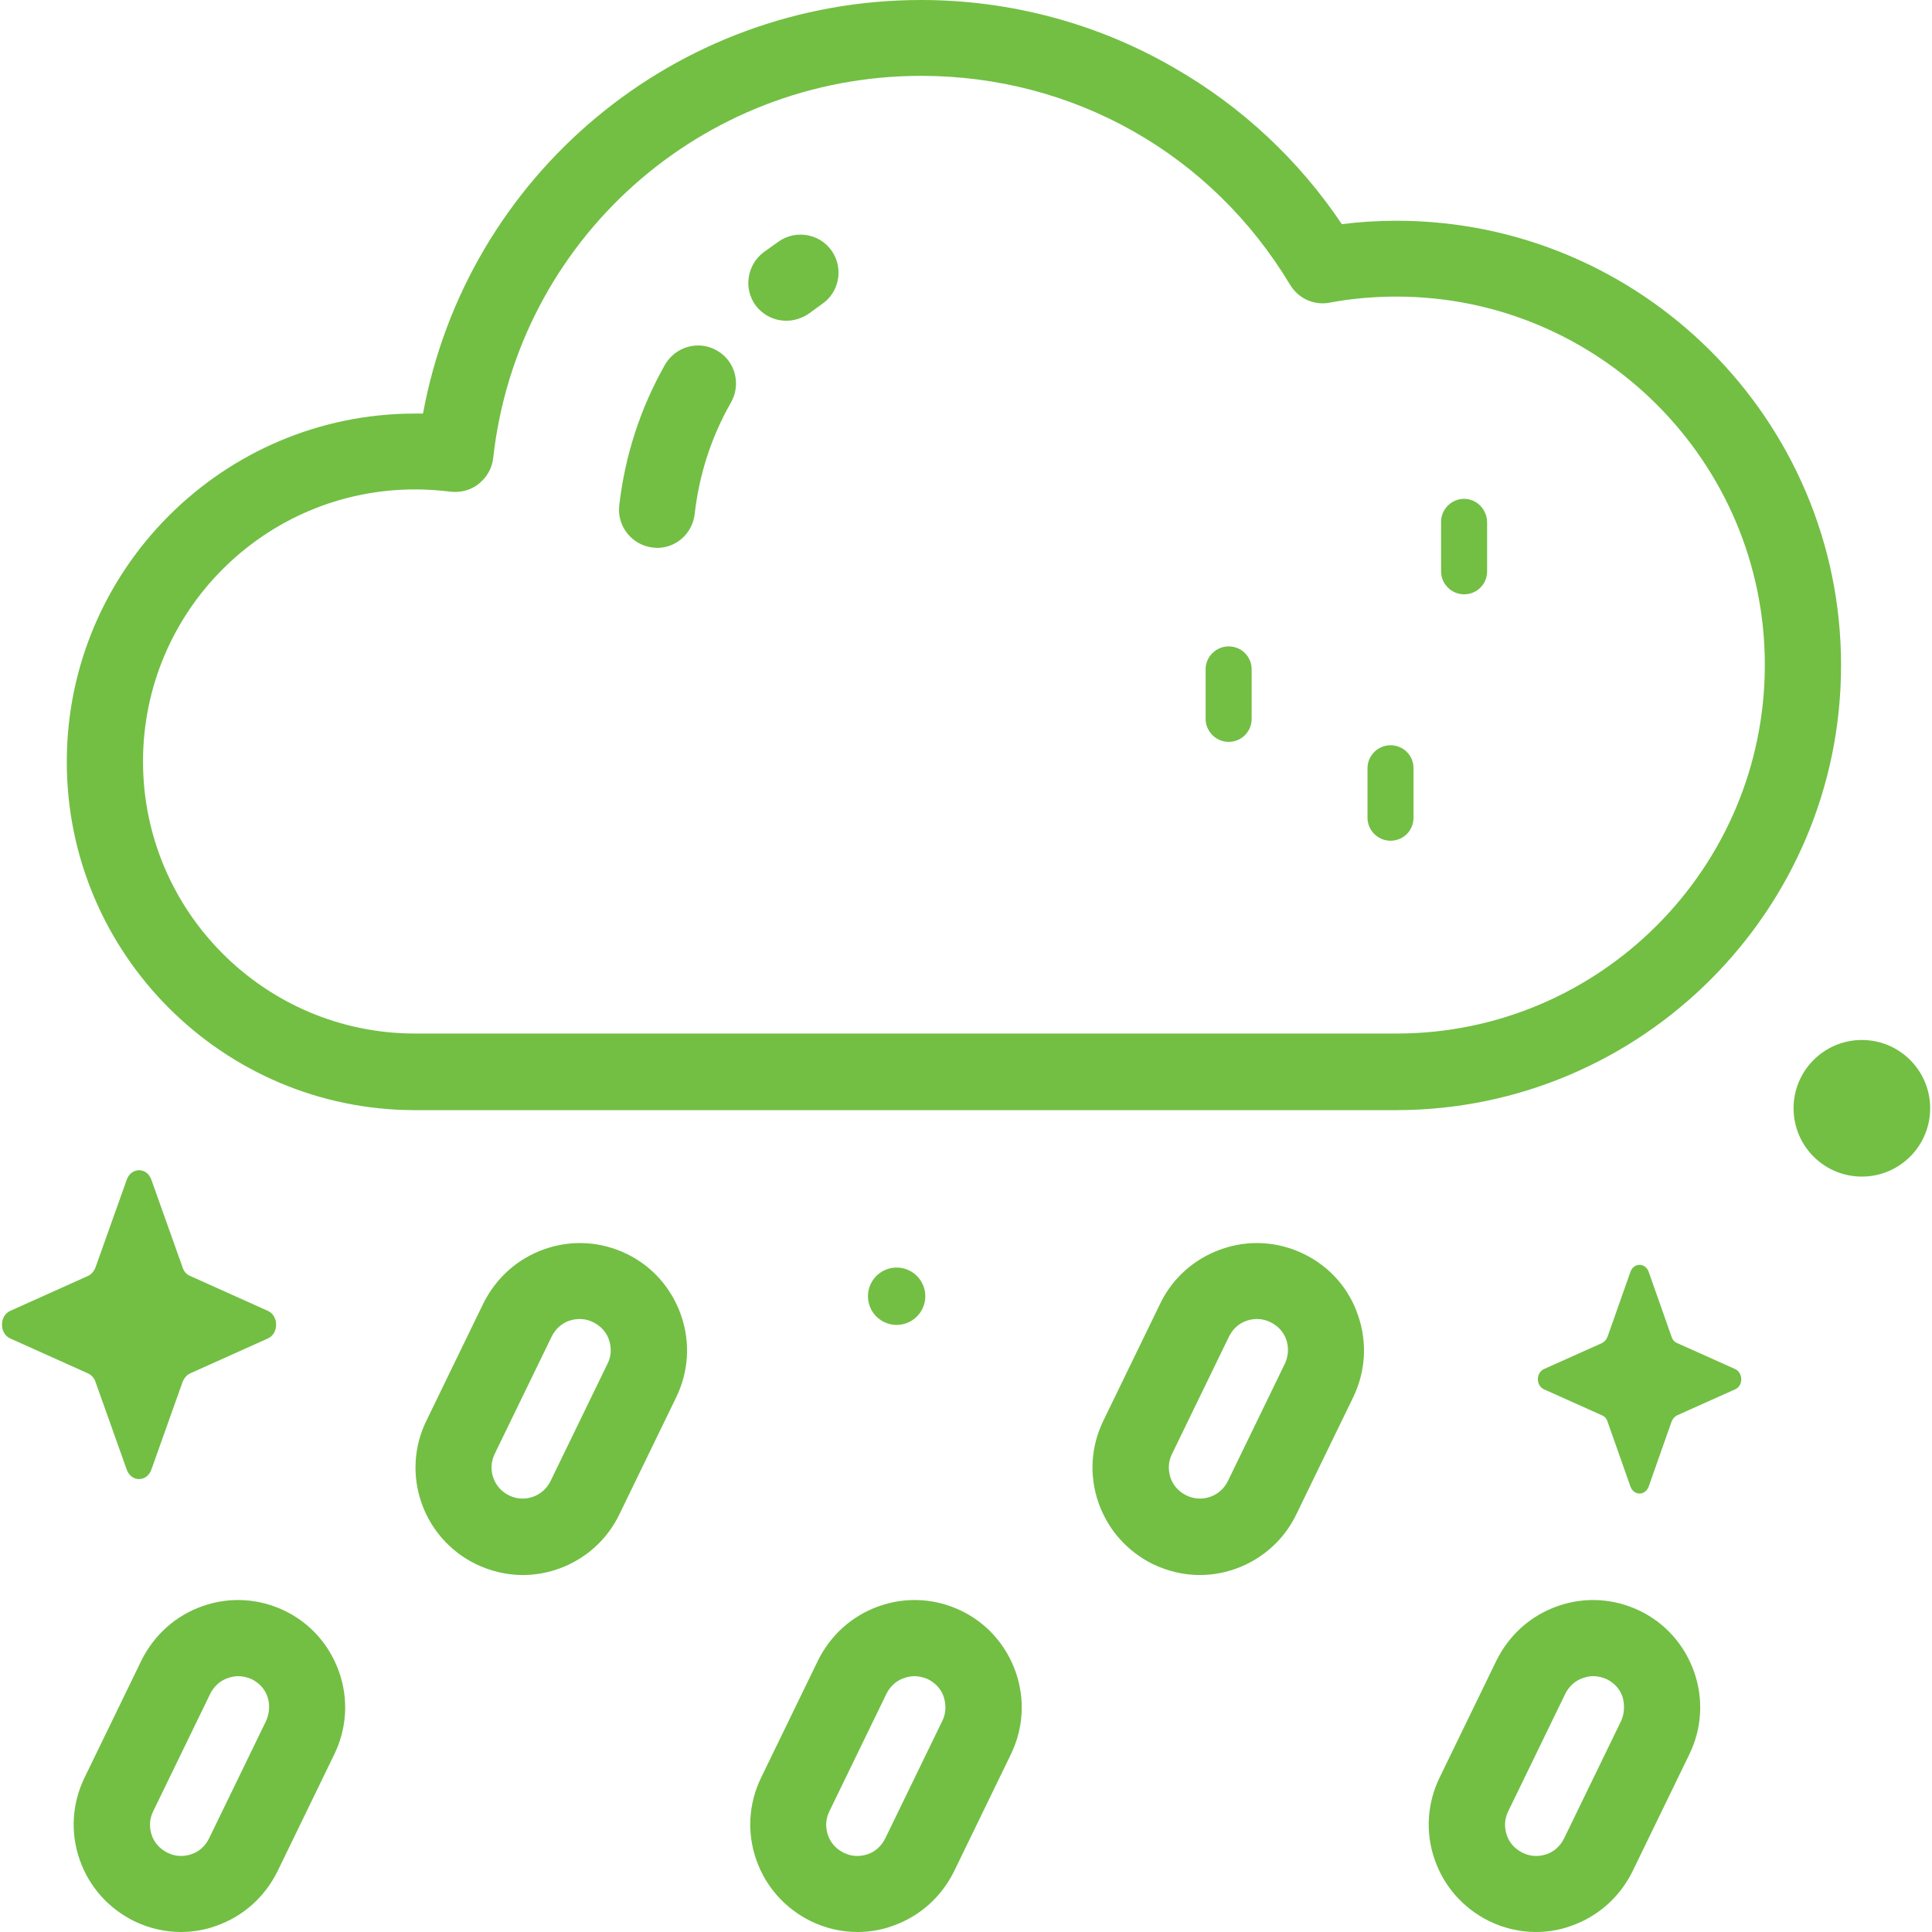 <?xml version="1.0" encoding="UTF-8"?>
<!-- Generator: Adobe Illustrator 27.1.1, SVG Export Plug-In . SVG Version: 6.00 Build 0)  -->
<svg xmlns="http://www.w3.org/2000/svg" xmlns:xlink="http://www.w3.org/1999/xlink" version="1.1" id="Capa_1" x="0px" y="0px" viewBox="0 0 512 512" style="enable-background:new 0 0 512 512;" xml:space="preserve">
<style type="text/css">
	.st0{fill:#72BF44;}
</style>
<g>
	<path class="st0" d="M487.9,176.3c0-65-52.9-117.8-117.8-117.8c-4.8,0-9.7,0.3-14.5,0.9c-11.4-17-26.6-31.2-44.4-41.4   C290.9,6.2,267.7,0,244.1,0c-65.2,0-120.4,46.5-132,109.6c-0.7,0-1.4,0-2.1,0c-50.9,0-92.3,41.4-92.3,92.3   c0,50.9,41.4,92.3,92.3,92.3h260.1C435,294.1,487.9,241.3,487.9,176.3z M370.1,273.9H110c-39.7,0-72.1-32.3-72.1-72.1   s32.3-72.1,72.1-72.1c3,0,6.2,0.2,9.4,0.6c2.7,0.3,5.4-0.4,7.5-2.1c2.1-1.7,3.5-4.1,3.8-6.8c6.4-57.8,55.2-101.3,113.4-101.3   c40.4,0,77,20.7,97.8,55.4c2.2,3.6,6.3,5.5,10.5,4.7c5.8-1.1,11.8-1.6,17.7-1.6c53.8,0,97.6,43.8,97.6,97.6   C467.7,230.1,423.9,273.9,370.1,273.9z"></path>
	<path class="st0" d="M75.5,426.9c-6.8-3.3-14.5-3.8-21.7-1.3c-7.2,2.5-12.9,7.6-16.3,14.4l-15.1,31.1c-3.3,6.8-3.8,14.5-1.3,21.7   c2.5,7.2,7.6,12.9,14.4,16.3c3.9,1.9,8.2,2.9,12.4,2.9c3.1,0,6.3-0.5,9.3-1.6c7.2-2.5,12.9-7.6,16.3-14.4l15.1-31.1   c3.3-6.8,3.8-14.5,1.3-21.7C87.4,436,82.3,430.2,75.5,426.9z M70.5,456.1l-15.1,31.1c-1,2-2.6,3.5-4.7,4.2   c-2.1,0.7-4.3,0.6-6.3-0.4h0c-2-1-3.5-2.6-4.2-4.7c-0.7-2.1-0.6-4.3,0.4-6.3l15.1-31.1c1-2,2.6-3.5,4.7-4.2   c0.9-0.3,1.8-0.5,2.7-0.5c1.2,0,2.5,0.3,3.6,0.8c2,1,3.5,2.6,4.2,4.7S71.4,454.1,70.5,456.1z"></path>
	<path class="st0" d="M254.8,426.9c-6.8-3.3-14.5-3.8-21.7-1.3c-7.2,2.5-12.9,7.6-16.3,14.4l-15.1,31.1c-3.3,6.8-3.8,14.5-1.3,21.7   c2.5,7.2,7.6,12.9,14.4,16.3c3.9,1.9,8.2,2.9,12.4,2.9c3.1,0,6.3-0.5,9.3-1.6c7.2-2.5,12.9-7.6,16.3-14.4l15.1-31.1   c3.3-6.8,3.8-14.5,1.3-21.7C266.7,436,261.6,430.2,254.8,426.9z M249.7,456.1l-15.1,31.1c-1,2-2.6,3.5-4.7,4.2   c-2.1,0.7-4.3,0.6-6.3-0.4c0,0,0,0,0,0c-2-1-3.5-2.6-4.2-4.7c-0.7-2.1-0.6-4.3,0.4-6.3l15.1-31.1c1-2,2.6-3.5,4.7-4.2   c0.9-0.3,1.8-0.5,2.7-0.5c1.2,0,2.5,0.3,3.6,0.8c2,1,3.5,2.6,4.2,4.7C250.8,451.9,250.7,454.1,249.7,456.1z"></path>
	<path class="st0" d="M166.1,332.3c-6.8-3.3-14.5-3.8-21.7-1.3c-7.2,2.5-12.9,7.6-16.3,14.4l-15.1,31.1c-6.9,14.1-1,31.1,13.1,38   c0,0,0,0,0,0c4,1.9,8.2,2.9,12.4,2.9c10.5,0,20.7-5.9,25.6-16l15.1-31.1c3.3-6.8,3.8-14.5,1.3-21.7S172.9,335.6,166.1,332.3z    M161,361.4l-15.1,31.1c-2,4.1-6.9,5.8-11,3.8c-4.1-2-5.8-6.9-3.8-11l15.1-31.1c1-2,2.6-3.5,4.7-4.2c2.1-0.7,4.3-0.6,6.3,0.4   c2,1,3.5,2.6,4.2,4.7S162,359.5,161,361.4z"></path>
	<path class="st0" d="M345.5,332.3c-6.8-3.3-14.5-3.8-21.7-1.3c-7.2,2.5-13,7.6-16.3,14.4l-15.1,31.1c-3.3,6.8-3.8,14.5-1.3,21.7   c2.5,7.2,7.6,12.9,14.4,16.3h0c4,1.9,8.2,2.9,12.4,2.9c10.5,0,20.7-5.9,25.6-16l15.1-31.1c3.3-6.8,3.8-14.5,1.3-21.7   C357.5,341.4,352.3,335.6,345.5,332.3z M340.5,361.4l-15.1,31.1c-2,4.1-6.9,5.8-11,3.8c-2-1-3.5-2.6-4.2-4.7   c-0.7-2.1-0.6-4.3,0.4-6.3l15.1-31.1c1-2,2.6-3.5,4.7-4.2s4.3-0.6,6.3,0.4c2,1,3.5,2.6,4.2,4.7S341.4,359.5,340.5,361.4z"></path>
	<path class="st0" d="M434.6,426.9c-6.8-3.3-14.5-3.8-21.7-1.3c-7.2,2.5-12.9,7.6-16.3,14.4l-15.1,31.1c-3.3,6.8-3.8,14.5-1.3,21.7   c2.5,7.2,7.6,12.9,14.4,16.3c3.9,1.9,8.2,2.9,12.4,2.9c3.1,0,6.3-0.5,9.3-1.6c7.2-2.5,12.9-7.6,16.3-14.4l15.1-31.1   c3.3-6.8,3.8-14.5,1.3-21.7S441.4,430.2,434.6,426.9z M429.6,456.1l-15.1,31.1c-1,2-2.6,3.5-4.7,4.2c-2.1,0.7-4.3,0.6-6.3-0.4   c0,0,0,0,0,0c-2-1-3.5-2.6-4.2-4.7c-0.7-2.1-0.6-4.3,0.4-6.3l15.1-31.1c1-2,2.6-3.5,4.7-4.2c0.9-0.3,1.8-0.5,2.7-0.5   c1.2,0,2.5,0.3,3.6,0.8c2,1,3.5,2.6,4.2,4.7C430.6,451.9,430.5,454.1,429.6,456.1z"></path>
	<path class="st0" d="M388,132.2c-3.3,0-6.1,2.7-6.1,6.1v13.1c0,3.3,2.7,6.1,6.1,6.1s6.1-2.7,6.1-6.1v-13.1   C394,134.9,391.3,132.2,388,132.2z"></path>
	<path class="st0" d="M325.6,171.3c-3.3,0-6.1,2.7-6.1,6.1v13.1c0,3.3,2.7,6.1,6.1,6.1s6.1-2.7,6.1-6.1v-13.1   C331.7,174,329,171.3,325.6,171.3z"></path>
	<path class="st0" d="M368.5,197.5c-3.3,0-6.1,2.7-6.1,6.1v13.1c0,3.3,2.7,6.1,6.1,6.1s6.1-2.7,6.1-6.1v-13.1   C374.6,200.2,371.9,197.5,368.5,197.5z"></path>
	<path class="st0" d="M190,92.9c-4.8-2.8-11-1.1-13.8,3.8c-6.5,11.5-10.6,24.1-12.1,37.3c-0.6,5.5,3.4,10.5,8.9,11.1   c0.4,0,0.8,0.1,1.1,0.1c5.1,0,9.4-3.8,10-9c1.2-10.5,4.4-20.4,9.6-29.5C196.5,101.8,194.8,95.6,190,92.9z"></path>
	<path class="st0" d="M206.5,63.9c-1.4,1-2.8,2-4.2,3c-4.4,3.4-5.3,9.7-2,14.1c2,2.6,5,4,8.1,4c2.1,0,4.3-0.7,6.1-2   c1.1-0.8,2.2-1.6,3.3-2.4c4.6-3.1,5.8-9.4,2.7-14C217.4,62,211.1,60.8,206.5,63.9z"></path>
	<path class="st0" d="M25.3,366.2l8.3,23.3c1.2,3.3,5.3,3.3,6.5,0l8.3-23.3c0.4-1,1.1-1.8,1.9-2.2l20.7-9.3c2.9-1.3,2.9-6,0-7.3   l-20.7-9.3c-0.9-0.4-1.6-1.2-1.9-2.2l-8.3-23.3c-1.2-3.3-5.3-3.3-6.5,0l-8.3,23.3c-0.4,1-1.1,1.8-1.9,2.2l-20.7,9.3   c-2.9,1.3-2.9,6,0,7.3l20.7,9.3C24.2,364.4,25,365.2,25.3,366.2z"></path>
	<path class="st0" d="M459.8,362.8l-15.4-6.9c-0.7-0.3-1.2-0.9-1.4-1.6l-6.1-17.3c-0.9-2.4-3.9-2.4-4.8,0l-6.1,17.3   c-0.3,0.7-0.8,1.3-1.4,1.6l-15.4,6.9c-2.2,1-2.2,4.4,0,5.4l15.4,6.9c0.7,0.3,1.2,0.9,1.4,1.6l6.1,17.3c0.9,2.4,3.9,2.4,4.8,0   l6.1-17.3c0.3-0.7,0.8-1.3,1.4-1.6l15.4-6.9C462,367.3,462,363.8,459.8,362.8z"></path>
	
		<ellipse transform="matrix(1 -7.352543e-03 7.352543e-03 1 -2.146 3.636)" class="st0" cx="493.4" cy="293.7" rx="18.1" ry="18.1"></ellipse>
	
		<ellipse transform="matrix(0.987 -0.16 0.16 0.987 -51.952 42.512)" class="st0" cx="237.7" cy="343.5" rx="7.6" ry="7.6"></ellipse>
</g>
</svg>
